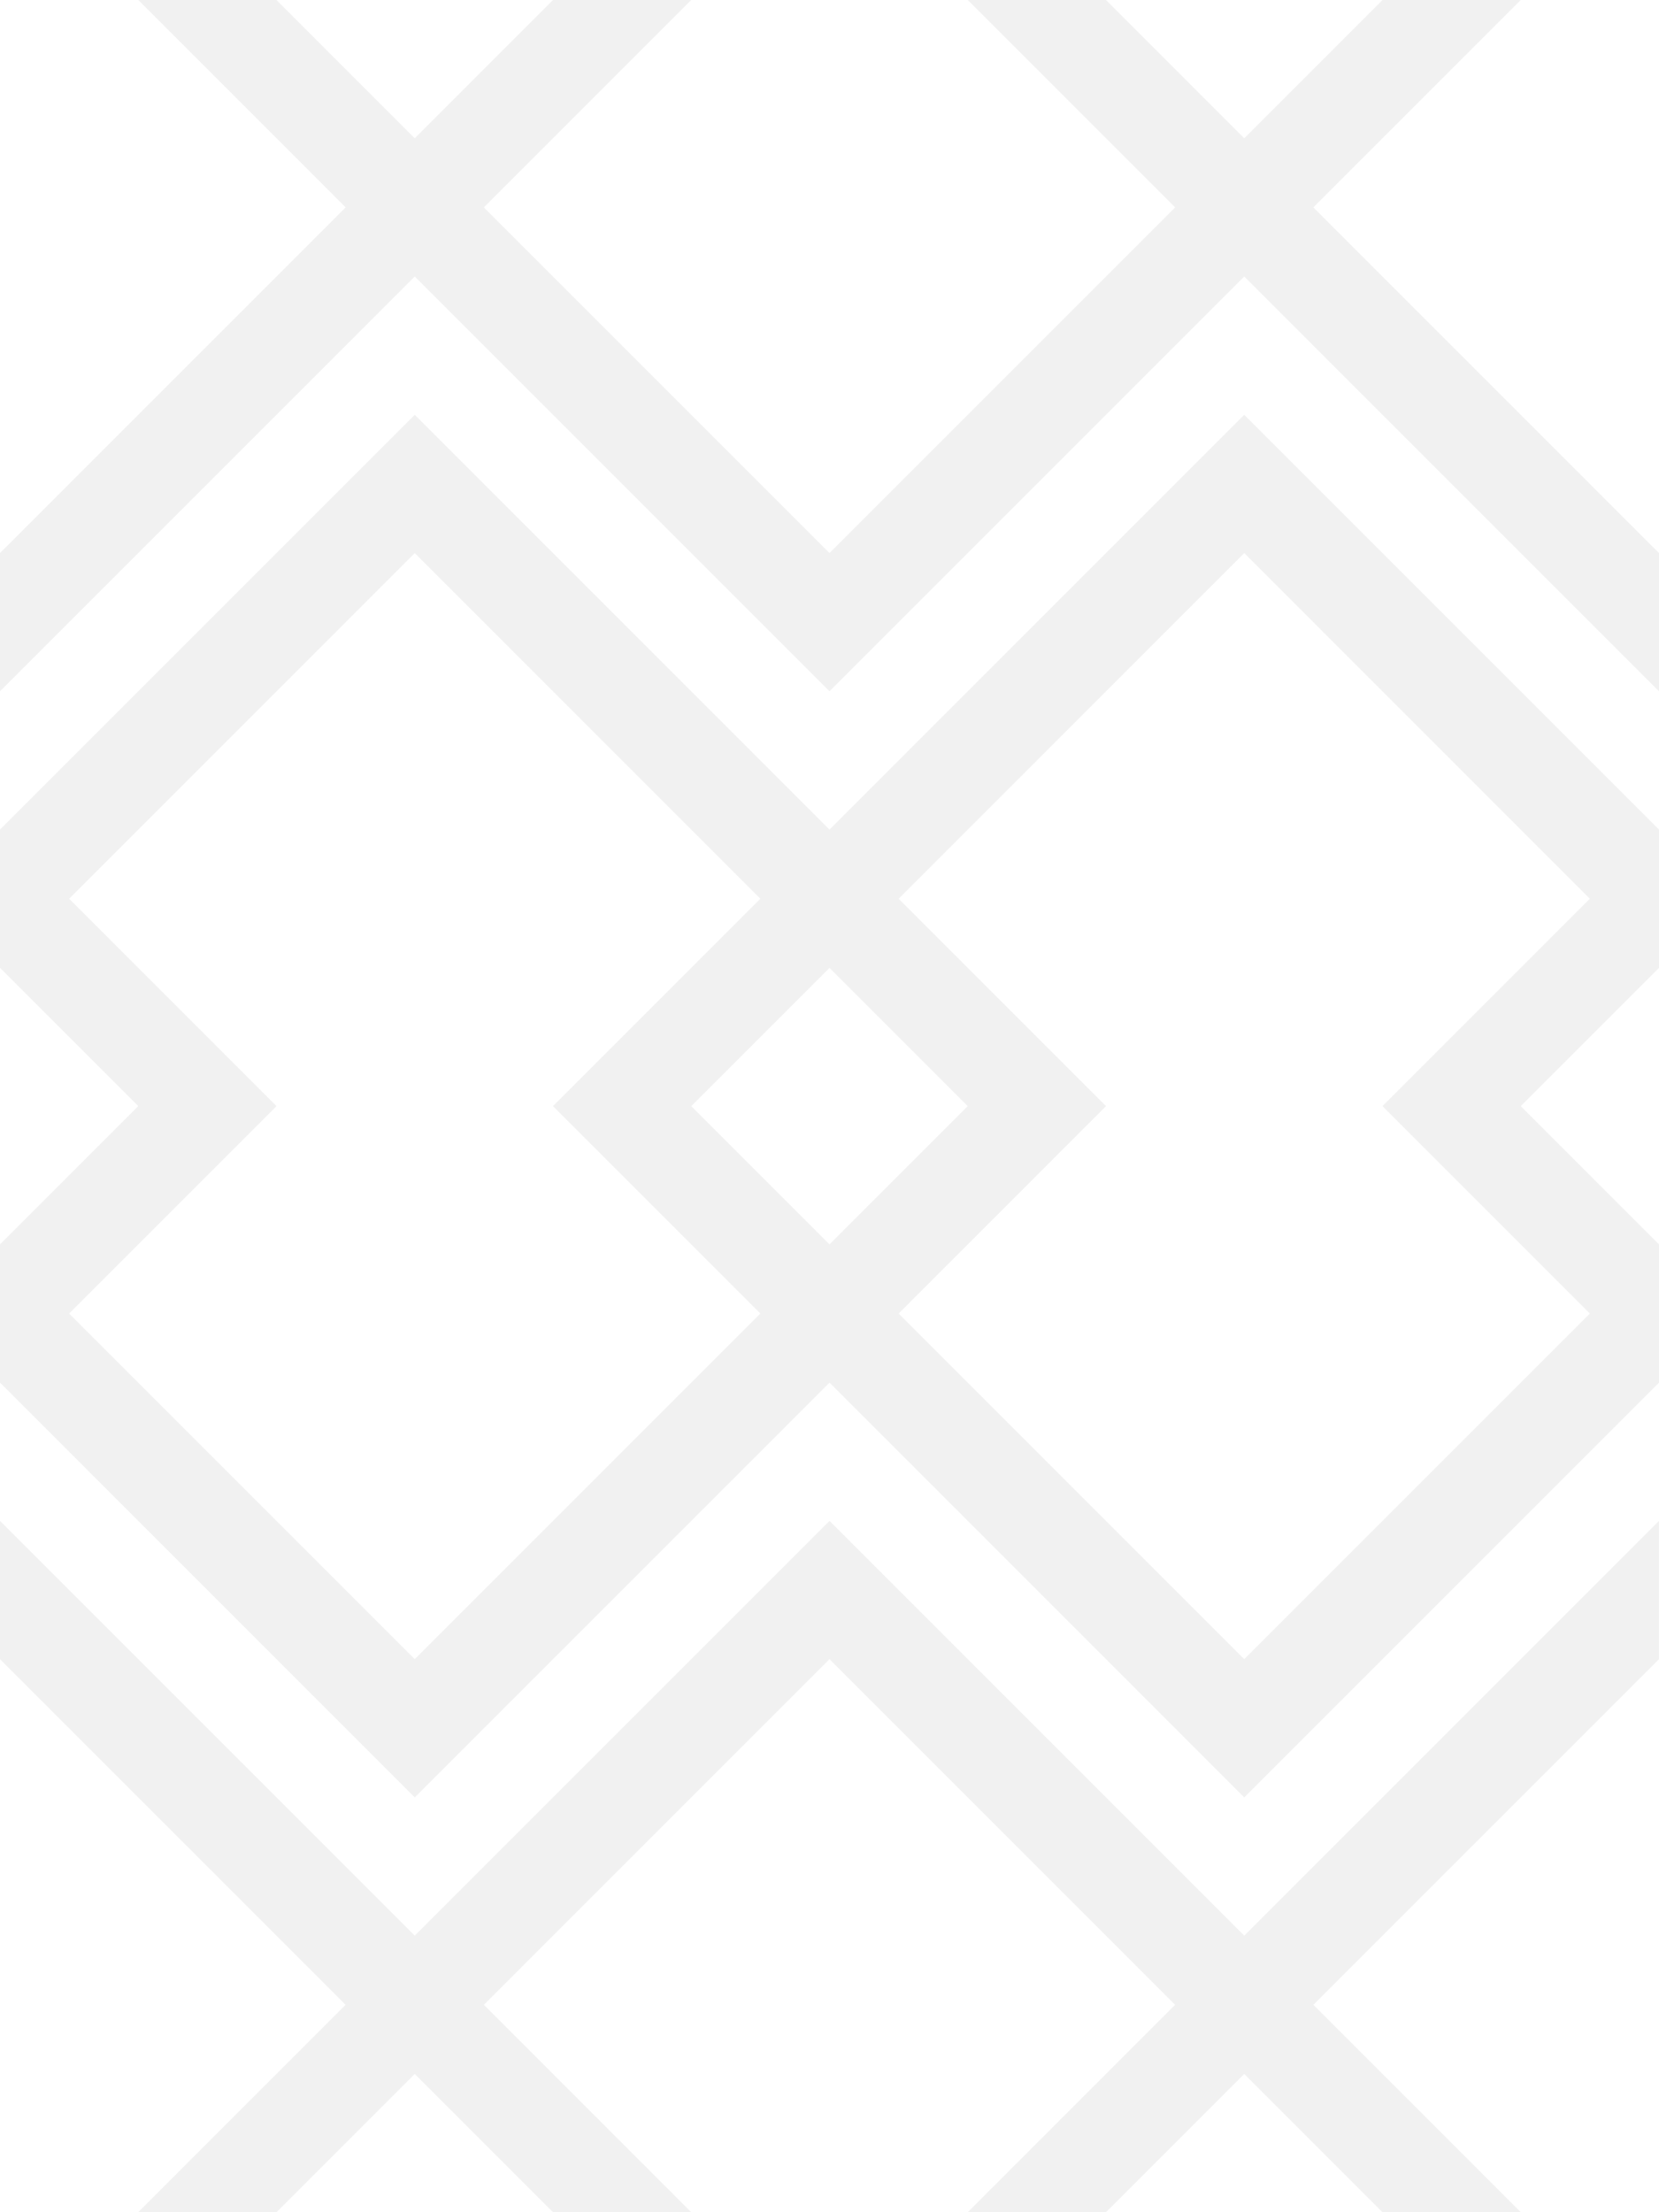 <svg width="48" height="64" viewBox="0 0 48 64" xmlns="http://www.w3.org/2000/svg"><path d="M48 28v-4L36 12 24 24 12 12 0 24v4l4 4-4 4v4l12 12 12-12 12 12 12-12v-4l-4-4 4-4zM8 32l-6-6 10-10 10 10-6 6 6 6-10 10L2 38l6-6zm12 0l4-4 4 4-4 4-4-4zm12 0l-6-6 10-10 10 10-6 6 6 6-10 10-10-10 6-6zM0 16L10 6 4 0h4l4 4 4-4h4l-6 6 10 10L34 6l-6-6h4l4 4 4-4h4l-6 6 10 10v4L36 8 24 20 12 8 0 20v-4zm0 32l10 10-6 6h4l4-4 4 4h4l-6-6 10-10 10 10-6 6h4l4-4 4 4h4l-6-6 10-10v-4L36 56 24 44 12 56 0 44v4z" fill="#dddddd" fill-opacity="0.4" fill-rule="evenodd"/></svg>